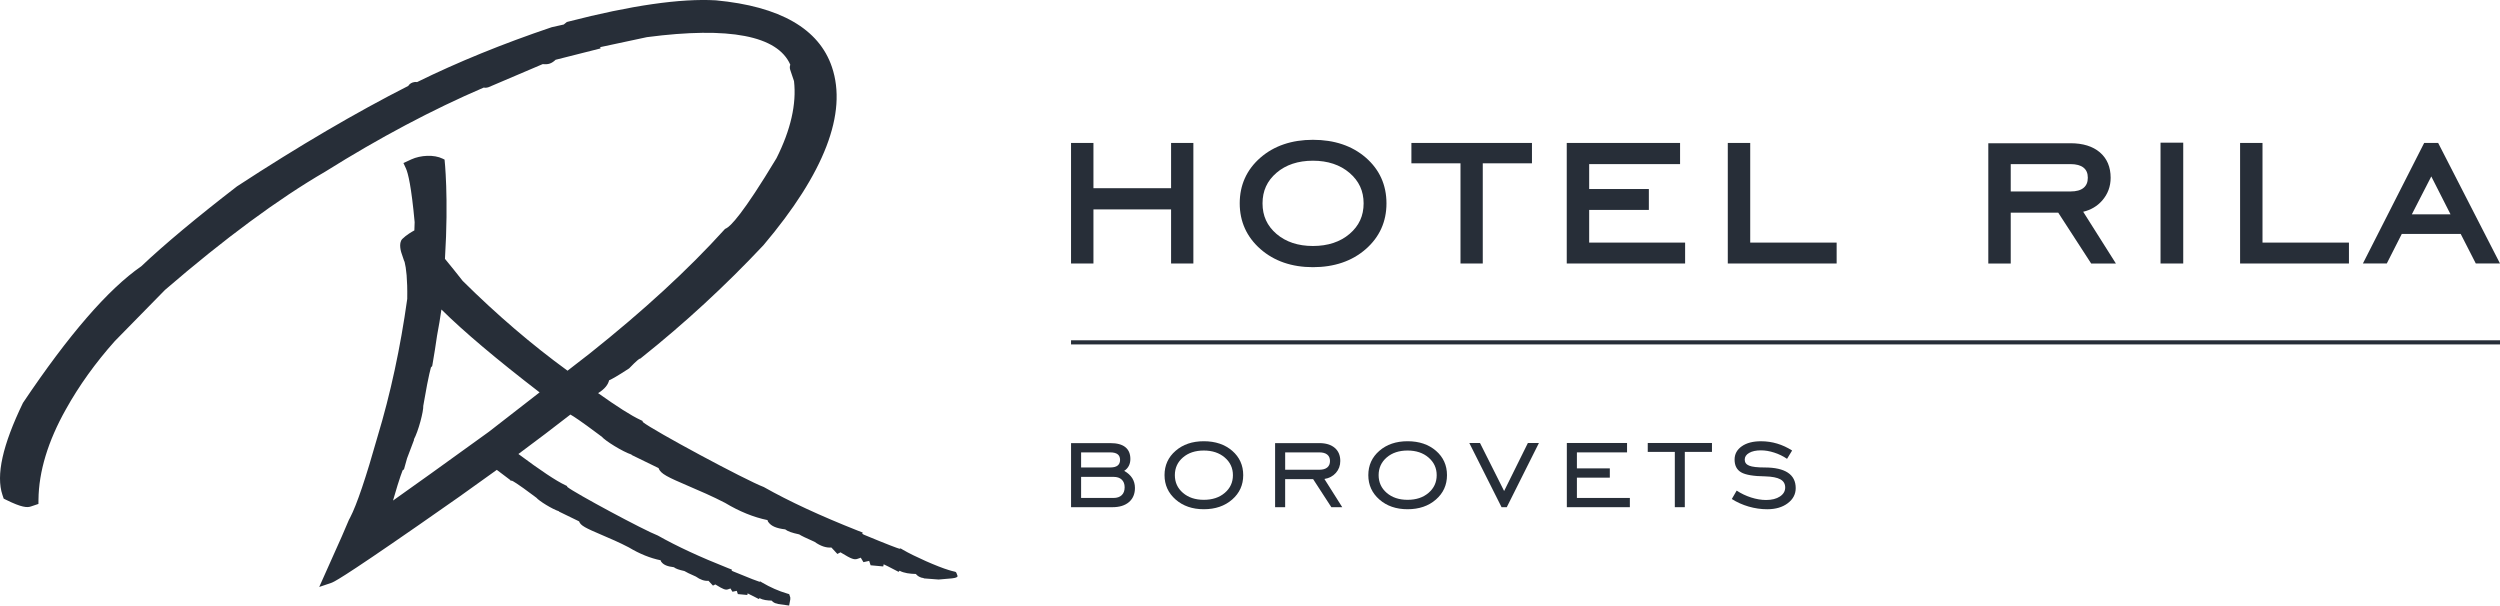 <?xml version="1.0" encoding="utf-8"?>
<!-- Generator: Adobe Illustrator 16.0.3, SVG Export Plug-In . SVG Version: 6.00 Build 0)  -->
<!DOCTYPE svg PUBLIC "-//W3C//DTD SVG 1.1//EN" "http://www.w3.org/Graphics/SVG/1.1/DTD/svg11.dtd">
<svg version="1.1" id="Layer_1" xmlns="http://www.w3.org/2000/svg" xmlns:xlink="http://www.w3.org/1999/xlink" x="0px" y="0px"
	 width="144.232px" height="34.938px" viewBox="0 0 144.232 34.938" enable-background="new 0 0 144.232 34.938"
	 xml:space="preserve">
<g>
	<g>
		<g>
			<g>
				<path fill-rule="evenodd" clip-rule="evenodd" fill="#272E38" d="M64.717,28.566c-0.111,0.107-0.27,0.162-0.471,0.162
					l-1.874-0.001v-1.215h1.874c0.201,0,0.359,0.052,0.471,0.159c0.11,0.105,0.167,0.252,0.167,0.443
					C64.884,28.31,64.827,28.46,64.717,28.566L64.717,28.566z M62.372,26.099h1.679c0.19,0,0.333,0.036,0.428,0.108
					c0.094,0.072,0.141,0.182,0.141,0.324c0,0.146-0.047,0.254-0.141,0.328c-0.095,0.074-0.234,0.11-0.42,0.11h-1.687V26.099
					L62.372,26.099z M64.857,27.165c0.115-0.072,0.203-0.167,0.265-0.284c0.061-0.117,0.092-0.25,0.092-0.4
					c0-0.302-0.098-0.529-0.291-0.684s-0.479-0.232-0.854-0.232h-2.277v3.696h2.389c0.406,0,0.724-0.099,0.954-0.296
					c0.229-0.199,0.343-0.471,0.343-0.814c0-0.209-0.051-0.395-0.154-0.563C65.218,27.422,65.063,27.281,64.857,27.165
					L64.857,27.165z"/>
				<path fill-rule="evenodd" clip-rule="evenodd" fill="#272E38" d="M70.662,28.434c-0.313,0.269-0.717,0.402-1.211,0.402
					c-0.492,0-0.893-0.134-1.204-0.402c-0.311-0.267-0.466-0.607-0.466-1.021c0-0.412,0.155-0.754,0.466-1.021
					c0.312-0.268,0.712-0.4,1.204-0.4s0.894,0.134,1.209,0.403c0.314,0.269,0.471,0.608,0.471,1.019
					C71.131,27.826,70.975,28.167,70.662,28.434L70.662,28.434z M69.451,25.456c-0.662,0-1.205,0.185-1.629,0.554
					c-0.425,0.368-0.637,0.836-0.637,1.402c0,0.564,0.214,1.033,0.639,1.406c0.426,0.373,0.968,0.561,1.627,0.561
					c0.665,0,1.211-0.188,1.636-0.559c0.426-0.371,0.638-0.84,0.638-1.408s-0.212-1.038-0.635-1.405
					C70.666,25.641,70.119,25.456,69.451,25.456L69.451,25.456z"/>
				<path fill-rule="evenodd" clip-rule="evenodd" fill="#272E38" d="M74.145,27.1v-1.001h1.971c0.199,0,0.352,0.042,0.457,0.128
					c0.105,0.085,0.158,0.209,0.158,0.371s-0.053,0.285-0.158,0.372s-0.258,0.13-0.457,0.13H74.145L74.145,27.1z M77.072,27.281
					c0.168-0.193,0.253-0.42,0.253-0.684c0-0.324-0.107-0.578-0.321-0.76c-0.215-0.182-0.51-0.273-0.889-0.273h-2.551v3.696h0.58
					v-1.618h1.614l1.05,1.618h0.629l-1.028-1.627C76.682,27.59,76.902,27.473,77.072,27.281L77.072,27.281z"/>
				<path fill-rule="evenodd" clip-rule="evenodd" fill="#272E38" d="M82.418,28.434c-0.314,0.269-0.716,0.402-1.211,0.402
					c-0.492,0-0.894-0.134-1.205-0.402c-0.309-0.267-0.465-0.607-0.465-1.021c0-0.412,0.156-0.754,0.465-1.021
					c0.312-0.268,0.713-0.4,1.205-0.4s0.895,0.134,1.208,0.403c0.314,0.269,0.472,0.608,0.472,1.019
					C82.887,27.826,82.73,28.167,82.418,28.434L82.418,28.434z M81.207,25.456c-0.662,0-1.206,0.185-1.629,0.554
					c-0.424,0.368-0.636,0.836-0.636,1.402c0,0.564,0.212,1.033,0.638,1.406c0.425,0.373,0.967,0.561,1.627,0.561
					c0.664,0,1.211-0.188,1.635-0.559c0.426-0.371,0.639-0.84,0.639-1.408s-0.212-1.038-0.636-1.405
					C82.42,25.641,81.875,25.456,81.207,25.456L81.207,25.456z"/>
				<polygon fill-rule="evenodd" clip-rule="evenodd" fill="#272E38" points="86.777,28.328 85.385,25.557 84.768,25.557 
					86.629,29.261 86.93,29.261 88.785,25.557 88.148,25.557 86.777,28.328 				"/>
				<polygon fill-rule="evenodd" clip-rule="evenodd" fill="#272E38" points="90.976,27.557 92.875,27.557 92.875,27.022 
					90.976,27.022 90.976,26.099 93.869,26.099 93.869,25.557 90.395,25.557 90.395,29.261 94.031,29.261 94.031,28.728 
					90.976,28.728 90.976,27.557 				"/>
				<polygon fill-rule="evenodd" clip-rule="evenodd" fill="#272E38" points="95.063,26.071 96.625,26.071 96.625,29.261 
					97.201,29.261 97.201,26.071 98.768,26.071 98.768,25.557 95.063,25.557 95.063,26.071 				"/>
				<path fill-rule="evenodd" clip-rule="evenodd" fill="#272E38" d="M103.148,27.27c-0.301-0.199-0.745-0.3-1.336-0.3
					c-0.424,0-0.725-0.034-0.896-0.104c-0.173-0.069-0.258-0.186-0.258-0.352c0-0.158,0.085-0.287,0.256-0.385
					c0.171-0.099,0.396-0.147,0.678-0.147c0.242-0.001,0.496,0.042,0.764,0.128c0.266,0.085,0.514,0.205,0.744,0.361l0.293-0.48
					c-0.278-0.177-0.566-0.31-0.867-0.4c-0.299-0.089-0.607-0.134-0.927-0.134c-0.465,0-0.836,0.097-1.111,0.291
					c-0.276,0.193-0.415,0.449-0.415,0.767c0.001,0.344,0.126,0.586,0.378,0.734c0.251,0.147,0.714,0.226,1.389,0.234
					c0.399,0.012,0.69,0.068,0.876,0.172c0.186,0.102,0.277,0.26,0.277,0.471s-0.101,0.383-0.303,0.518
					c-0.203,0.135-0.47,0.202-0.799,0.202c-0.275,0-0.563-0.048-0.863-0.144s-0.579-0.229-0.834-0.398l-0.281,0.485
					c0.294,0.188,0.619,0.333,0.975,0.437c0.354,0.102,0.71,0.154,1.068,0.154c0.486,0,0.882-0.117,1.186-0.348
					c0.307-0.231,0.458-0.523,0.458-0.872C103.599,27.766,103.449,27.47,103.148,27.27L103.148,27.27z"/>
			</g>
			<g>
				<polygon fill-rule="evenodd" clip-rule="evenodd" fill="#272E38" points="67.563,10.858 63.084,10.858 63.084,8.247 
					61.791,8.247 61.791,15.202 63.084,15.202 63.084,12.081 67.563,12.081 67.563,15.202 68.849,15.202 68.849,8.247 67.563,8.247 
					67.563,10.858 				"/>
				<path fill-rule="evenodd" clip-rule="evenodd" fill="#272E38" d="M77.863,13.493c-0.543,0.464-1.254,0.699-2.117,0.699
					c-0.856,0-1.564-0.235-2.103-0.698c-0.541-0.466-0.804-1.042-0.804-1.761s0.263-1.296,0.804-1.762
					c0.538-0.463,1.246-0.699,2.103-0.699c0.859,0,1.57,0.237,2.113,0.703c0.546,0.469,0.812,1.044,0.812,1.758
					C78.671,12.452,78.407,13.027,77.863,13.493L77.863,13.493z M78.795,9.093c-0.787-0.682-1.813-1.027-3.049-1.027
					c-1.224,0-2.243,0.347-3.03,1.031c-0.792,0.69-1.193,1.576-1.193,2.635c0,1.053,0.403,1.941,1.196,2.638
					c0.79,0.693,1.809,1.044,3.027,1.044c1.231,0,2.255-0.349,3.045-1.039c0.795-0.694,1.198-1.583,1.198-2.643
					C79.989,10.667,79.586,9.781,78.795,9.093L78.795,9.093z"/>
				<polygon fill-rule="evenodd" clip-rule="evenodd" fill="#272E38" points="81.428,9.422 84.26,9.422 84.26,15.202 85.545,15.202 
					85.545,9.422 88.383,9.422 88.383,8.247 81.428,8.247 81.428,9.422 				"/>
				<polygon fill-rule="evenodd" clip-rule="evenodd" fill="#272E38" points="91.684,12.111 95.127,12.111 95.127,10.905 
					91.684,10.905 91.684,9.468 96.928,9.468 96.928,8.247 90.39,8.247 90.39,15.202 97.219,15.202 97.219,13.996 91.684,13.996 
					91.684,12.111 				"/>
				<polygon fill-rule="evenodd" clip-rule="evenodd" fill="#272E38" points="100.975,8.247 99.681,8.247 99.681,15.202 
					105.961,15.202 105.961,13.996 100.975,13.996 100.975,8.247 				"/>
				<path fill-rule="evenodd" clip-rule="evenodd" fill="#272E38" d="M116.005,11.046V9.468h3.451c0.331,0,0.585,0.07,0.753,0.207
					c0.163,0.132,0.243,0.32,0.243,0.579c0,0.259-0.081,0.449-0.245,0.584c-0.166,0.139-0.42,0.208-0.752,0.208H116.005
					L116.005,11.046z M121.279,11.572c0.324-0.37,0.49-0.813,0.49-1.318c0-0.62-0.211-1.114-0.625-1.467
					c-0.408-0.347-0.977-0.523-1.689-0.523h-4.744v6.939h1.294v-2.934h2.74l1.901,2.934h1.426l-1.887-2.986
					C120.625,12.114,120.992,11.898,121.279,11.572L121.279,11.572z"/>
				<polygon fill-rule="evenodd" clip-rule="evenodd" fill="#272E38" points="124.647,15.202 125.957,15.202 125.957,8.231 
					124.647,8.231 124.647,15.202 				"/>
				<polygon fill-rule="evenodd" clip-rule="evenodd" fill="#272E38" points="130.53,8.247 129.237,8.247 129.237,15.202 
					135.517,15.202 135.517,13.996 130.53,13.996 130.53,8.247 				"/>
				<path fill-rule="evenodd" clip-rule="evenodd" fill="#272E38" d="M139.145,12.367l1.123-2.188l1.111,2.188H139.145
					L139.145,12.367z M140.664,8.247h-0.807l-3.535,6.955h1.378l0.866-1.707h3.398l0.872,1.707h1.396L140.664,8.247L140.664,8.247z"
					/>
			</g>
			<polygon fill-rule="evenodd" clip-rule="evenodd" fill="#272E38" points="61.791,19.871 144.232,19.871 144.232,19.632 
				61.791,19.632 61.791,19.871 			"/>
		</g>
		<path fill-rule="evenodd" clip-rule="evenodd" fill="#272E38" d="M28.203,24.912c-2.642,1.91-4.377,3.155-5.529,3.967
			c0.416-1.453,0.554-1.727,0.554-1.742l0.081-0.066l0.028-0.102c0.052-0.18,0.098-0.35,0.147-0.525l0.408-1.078l-0.018-0.006
			c0.263-0.477,0.569-1.64,0.547-1.965l0.004-0.001l0.031-0.18c0.289-1.688,0.408-1.999,0.406-2.017l0.072-0.075l0.019-0.104
			c0.099-0.565,0.185-1.114,0.261-1.648c0.103-0.542,0.188-1.048,0.253-1.514c1.306,1.29,3.192,2.88,5.664,4.782L28.203,24.912
			L28.203,24.912z M54.91,32.938l-0.172-0.05c-0.635-0.188-2.007-0.795-2.641-1.168l-0.137-0.081l-0.064,0.021
			c-0.15-0.045-0.618-0.214-2.052-0.81c-0.033-0.02-0.065-0.037-0.095-0.052l0.02-0.075l-0.288-0.111
			c-2.146-0.85-3.953-1.686-5.417-2.514c-1.049-0.395-6.402-3.275-6.974-3.746l-0.024-0.071l-0.135-0.063
			c-0.519-0.243-1.335-0.762-2.425-1.537c0.403-0.248,0.58-0.506,0.634-0.739c0.17-0.075,0.48-0.247,1.127-0.669l0.031-0.021
			l0.027-0.028c0.431-0.45,0.561-0.519,0.565-0.521l0.058-0.019l0.047-0.038c2.484-1.977,4.853-4.159,7.05-6.499
			c3.52-4.16,4.85-7.619,3.951-10.28c-0.745-2.207-2.992-3.5-6.696-3.848c-2.036-0.118-4.906,0.296-8.528,1.232l-0.073,0.02
			l-0.174,0.143L31.829,1.57c-2.823,0.953-5.437,2.017-7.766,3.165c-0.075-0.015-0.159-0.009-0.248,0.021
			c-0.126,0.042-0.21,0.115-0.26,0.2c-3.006,1.527-6.322,3.47-9.882,5.796c-2.313,1.784-4.187,3.347-5.528,4.615
			c-1.9,1.313-4.187,3.951-6.821,7.877c-1.178,2.438-1.564,4.177-1.182,5.313l0.071,0.211l0.129,0.063
			c0.921,0.459,1.235,0.459,1.439,0.389l0.436-0.147l0.003-0.244c0.016-1.624,0.548-3.378,1.581-5.214
			c0.759-1.367,1.714-2.693,2.823-3.936l2.897-2.954c3.429-2.957,6.535-5.249,9.238-6.819c3.116-1.953,6.193-3.585,9.15-4.854
			c0.082,0.017,0.177,0.013,0.282-0.024l3.121-1.33c0.17,0.017,0.295,0.008,0.4-0.028c0.117-0.04,0.229-0.112,0.342-0.221
			l2.595-0.656L34.627,2.72l2.697-0.577c4.754-0.621,7.535-0.086,8.271,1.59c-0.037,0.095-0.037,0.2-0.006,0.293l0.22,0.654
			c0.152,1.316-0.193,2.821-1.011,4.448c-1.951,3.244-2.657,3.929-2.906,4.05l-0.062,0.028l-0.044,0.049
			c-2.071,2.291-4.686,4.692-7.762,7.139l-1.281,0.993c-2.049-1.489-4.093-3.241-6.05-5.182c-0.867-1.104-1.001-1.228-1.022-1.272
			c0.221-3.578-0.023-5.725-0.023-5.725l-0.112-0.055c-0.491-0.245-1.274-0.201-1.803,0.042l-0.458,0.211l0.145,0.313
			c0.124,0.273,0.313,1.037,0.502,3.097c-0.005,0.164-0.01,0.322-0.016,0.477c-0.146,0.079-0.464,0.263-0.693,0.491
			c-0.247,0.248-0.056,0.801-0.056,0.801l0.146,0.434c0.011,0.03,0.028,0.064,0.04,0.095c0.09,0.358,0.169,0.965,0.152,2.129
			c-0.392,2.813-0.969,5.487-1.714,7.95c-0.665,2.356-1.196,3.929-1.581,4.668l-0.07,0.131l-0.408,0.952l-1.305,2.92l0.677-0.229
			c0.144-0.048,0.479-0.16,5.054-3.336c1.615-1.115,3.118-2.178,4.514-3.191c0.25,0.189,0.506,0.383,0.771,0.582l0.026,0.041
			l0.079,0.004c0.044,0.017,0.267,0.125,1.293,0.895l0.109,0.082h0.003c0.153,0.188,0.919,0.663,1.308,0.787l-0.006,0.013
			l1.165,0.567c0.08,0.246,0.395,0.393,1.294,0.777c0.463,0.197,1.038,0.443,1.579,0.727c0.618,0.371,1.233,0.619,1.833,0.742
			l0.021,0.066l0.022,0.029c0.12,0.166,0.344,0.262,0.72,0.305c0.11,0.09,0.299,0.152,0.604,0.219c0.1,0.064,0.288,0.154,0.663,0.32
			c0.257,0.184,0.503,0.266,0.729,0.244l0.258,0.278l0.135-0.069l0.059,0.035c0.4,0.248,0.531,0.295,0.67,0.25l0.112-0.039
			l0.032-0.014c0.008,0.01,0.117,0.191,0.117,0.191s0.229-0.05,0.249-0.053c0.003,0.012,0.005,0.023,0.01,0.031l0.052,0.157
			l0.547,0.051l0.017-0.093c0.104,0.049,0.255,0.123,0.472,0.238l0.169,0.088l0.048-0.048c0.189,0.104,0.447,0.134,0.699,0.14
			c0.07,0.086,0.176,0.162,0.346,0.18l-0.004,0.012l0.665,0.093l0.067-0.358v-0.108l-0.064-0.193l-0.129-0.038
			c-0.476-0.139-0.957-0.352-1.435-0.631l-0.1-0.062l-0.052,0.017c-0.11-0.033-0.459-0.159-1.535-0.605
			c-0.023-0.016-0.049-0.027-0.069-0.039l0.014-0.057l-0.214-0.082c-1.608-0.637-2.96-1.262-4.057-1.883
			c-0.784-0.297-4.793-2.451-5.223-2.803l-0.019-0.055l-0.099-0.049c-0.52-0.242-1.43-0.849-2.705-1.798
			c-0.005,0.005-0.012,0.009-0.016,0.013c1.079-0.799,2.086-1.563,3.016-2.288c0.16,0.088,0.576,0.354,1.641,1.152l0.145,0.109
			l0.006-0.002c0.205,0.253,1.227,0.886,1.745,1.054l-0.008,0.016l1.557,0.759c0.108,0.329,0.53,0.522,1.729,1.037
			c0.619,0.265,1.388,0.594,2.109,0.97c0.824,0.496,1.647,0.829,2.448,0.994l0.028,0.085l0.031,0.042
			c0.159,0.221,0.46,0.35,0.961,0.408c0.147,0.115,0.398,0.203,0.806,0.289c0.134,0.087,0.386,0.206,0.887,0.429
			c0.344,0.245,0.671,0.356,0.974,0.329l0.343,0.371l0.183-0.094l0.077,0.048c0.534,0.327,0.713,0.394,0.893,0.331l0.15-0.051
			l0.046-0.02c0.009,0.014,0.156,0.26,0.156,0.26s0.306-0.069,0.331-0.074c0.004,0.018,0.008,0.033,0.012,0.041l0.071,0.213
			l0.728,0.067l0.025-0.124c0.141,0.064,0.342,0.164,0.629,0.316l0.229,0.119l0.061-0.063c0.253,0.138,0.599,0.179,0.936,0.186
			c0.093,0.112,0.237,0.216,0.461,0.241l-0.004,0.014l0.857,0.066l0.715-0.062c0,0,0.426-0.026,0.375-0.155
			C55.135,32.938,55.194,33.019,54.91,32.938L54.91,32.938z"/>
	</g>
</g>
</svg>
